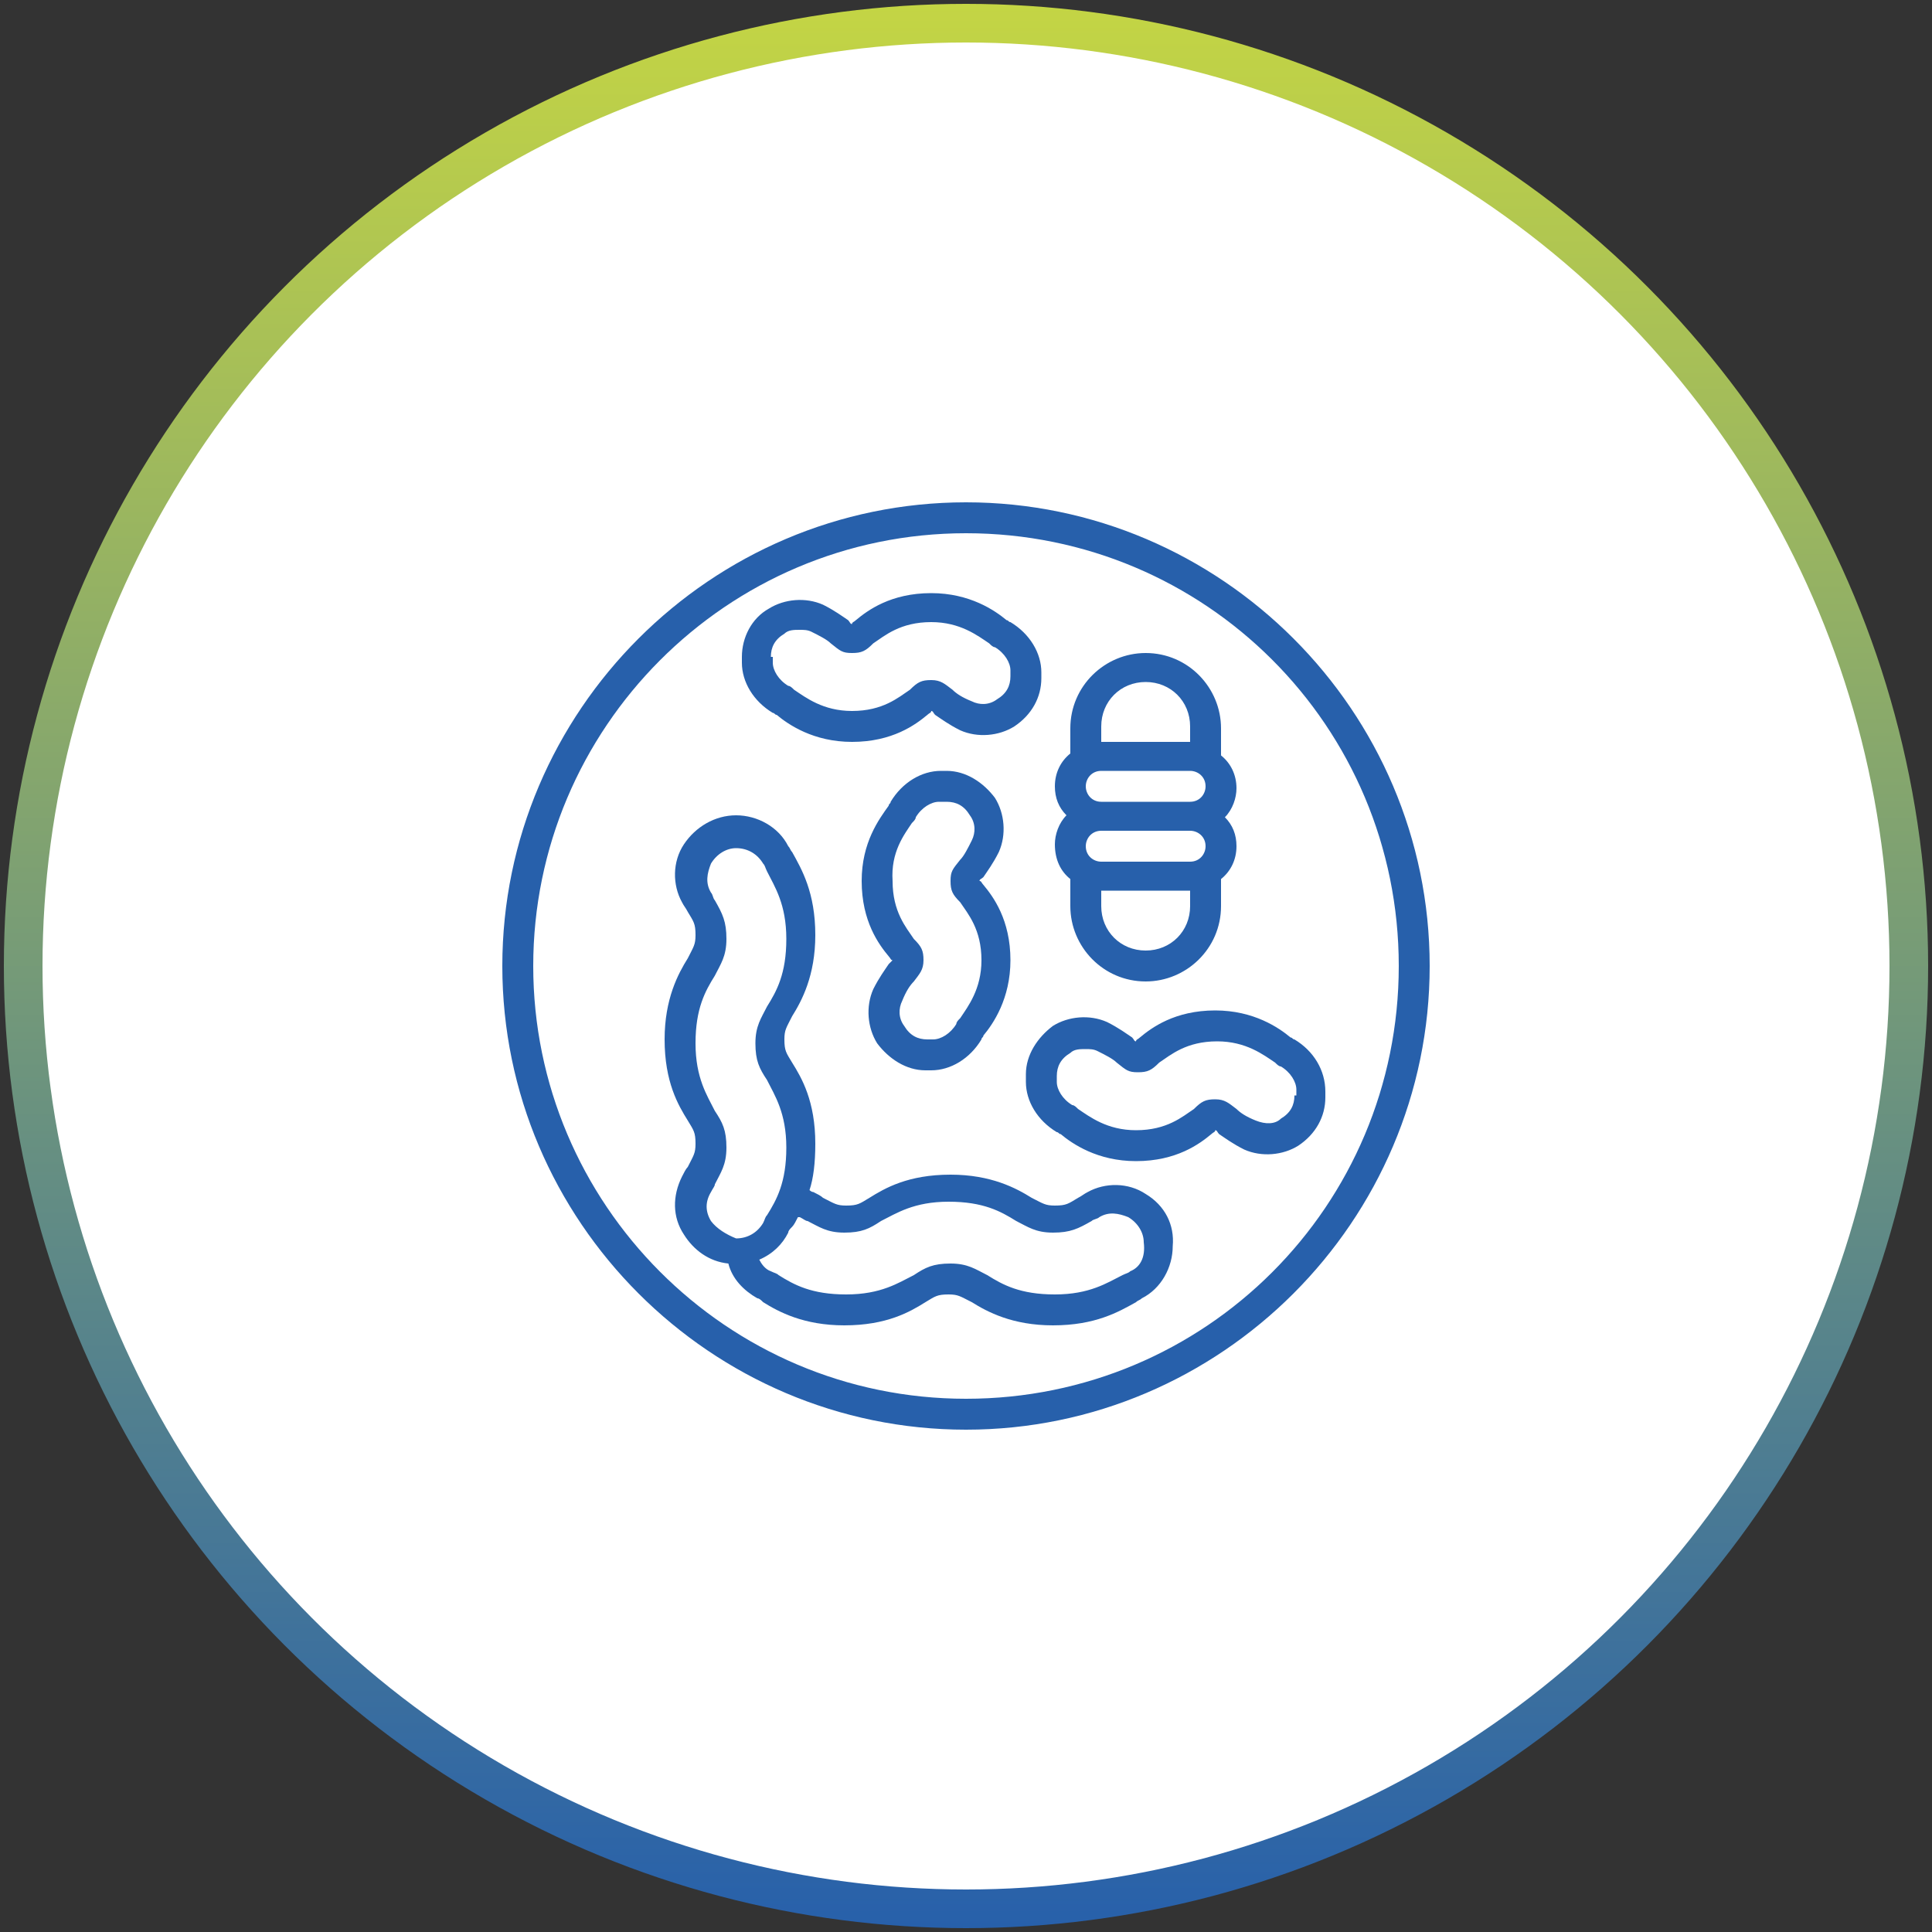 <?xml version="1.0" encoding="UTF-8"?> <!-- Generator: Adobe Illustrator 23.0.1, SVG Export Plug-In . SVG Version: 6.00 Build 0) --> <svg xmlns="http://www.w3.org/2000/svg" xmlns:xlink="http://www.w3.org/1999/xlink" id="Layer_1" x="0px" y="0px" viewBox="0 0 100 100" style="enable-background:new 0 0 100 100;" xml:space="preserve"><rect x="0" y="0" width="100" height="100" fill="#333333" stroke="none"/> <style type="text/css"> .st0{fill:#FFFFFF;stroke:url(#SVGID_1_);stroke-width:2;stroke-miterlimit:10;} .st1{fill:#FFFFFF;stroke:url(#SVGID_2_);stroke-width:2;stroke-miterlimit:10;} .st2{fill:#FFFFFF;stroke:url(#SVGID_3_);stroke-width:2;stroke-miterlimit:10;} .st3{fill:#FFFFFF;stroke:url(#SVGID_4_);stroke-width:2;stroke-miterlimit:10;} .st4{fill:#FFFFFF;stroke:url(#SVGID_5_);stroke-width:2;stroke-miterlimit:10;} .st5{fill:#FFFFFF;stroke:url(#SVGID_6_);stroke-width:2;stroke-miterlimit:10;} .st6{fill:#FFFFFF;stroke:url(#SVGID_7_);stroke-width:2;stroke-miterlimit:10;} .st7{fill:#2760AB;} .st8{fill:#2760AB;stroke:#2760AB;stroke-width:0.25;stroke-miterlimit:10;} </style> <linearGradient id="SVGID_1_" gradientUnits="userSpaceOnUse" x1="50" y1="101.85" x2="50" y2="2.15" gradientTransform="matrix(1 0 0 -1 0 102)"> <stop offset="0" style="stop-color:#C4D544"></stop> <stop offset="1" style="stop-color:#2760AB"></stop> </linearGradient> <circle class="st0" cx="50" cy="50" r="48.8"></circle> <g> <path class="st7" d="M50,26c-13.2,0-24,10.8-24,24s10.8,24,24,24s24-10.8,24-24S63.2,26,50,26L50,26z M50,72.4 c-12.4,0-22.4-10.1-22.4-22.4S37.6,27.6,50,27.6S72.4,37.6,72.4,50S62.4,72.4,50,72.4L50,72.4z M50,72.4"></path> <path class="st7" d="M59.3,61.8c-0.9-0.6-2.1-0.6-3-0.1c-0.2,0.1-0.3,0.2-0.5,0.3c-0.5,0.3-0.6,0.4-1.2,0.4c-0.5,0-0.6-0.1-1.2-0.4 c-0.8-0.5-2.1-1.2-4.2-1.2c-2.2,0-3.4,0.7-4.2,1.2c-0.5,0.3-0.6,0.4-1.2,0.4c-0.5,0-0.6-0.1-1.2-0.4c-0.1-0.1-0.3-0.2-0.5-0.3 c-0.1,0-0.2-0.1-0.2-0.1c0.2-0.6,0.3-1.4,0.3-2.4c0-2.2-0.7-3.4-1.2-4.2c-0.3-0.5-0.4-0.6-0.4-1.2c0-0.5,0.1-0.6,0.4-1.2 c0.5-0.8,1.2-2.1,1.2-4.2c0-2.2-0.7-3.4-1.2-4.3c-0.1-0.1-0.1-0.2-0.2-0.3c-0.5-1-1.6-1.6-2.7-1.6c-1.1,0-2.1,0.6-2.7,1.5 c-0.6,0.9-0.6,2.1-0.1,3c0.1,0.2,0.2,0.3,0.3,0.5c0.3,0.5,0.4,0.6,0.4,1.2c0,0.5-0.1,0.6-0.4,1.2c-0.5,0.8-1.2,2.1-1.2,4.2 c0,2.2,0.7,3.4,1.2,4.2c0.3,0.5,0.4,0.6,0.4,1.2c0,0.5-0.1,0.6-0.4,1.2c-0.1,0.1-0.2,0.3-0.3,0.5c-0.5,1-0.5,2.1,0.1,3 c0.5,0.8,1.3,1.4,2.3,1.5c0.2,0.8,0.8,1.4,1.5,1.8c0.1,0,0.2,0.1,0.3,0.2c0.8,0.5,2.1,1.2,4.2,1.2c2.2,0,3.4-0.7,4.2-1.2 c0.5-0.3,0.6-0.4,1.2-0.4c0.5,0,0.6,0.1,1.2,0.4c0.8,0.5,2.1,1.2,4.2,1.2c2.2,0,3.4-0.7,4.3-1.2c0.1-0.1,0.2-0.1,0.3-0.2 c1-0.5,1.6-1.6,1.6-2.7C60.8,63.4,60.3,62.4,59.3,61.8L59.3,61.8z M36.8,63.2c-0.3-0.5-0.3-1,0-1.5c0.1-0.2,0.2-0.3,0.2-0.4 c0.3-0.6,0.6-1,0.6-1.9c0-0.9-0.2-1.3-0.6-1.9c-0.4-0.8-1-1.7-1-3.5c0-1.8,0.5-2.7,1-3.5c0.3-0.6,0.6-1,0.6-1.9 c0-0.9-0.2-1.3-0.6-2c-0.1-0.1-0.1-0.3-0.2-0.4c-0.3-0.5-0.2-1,0-1.5c0.3-0.5,0.8-0.8,1.3-0.8c0.6,0,1.1,0.3,1.4,0.8 c0.1,0.1,0.1,0.2,0.2,0.4c0.4,0.8,1,1.7,1,3.5c0,1.8-0.5,2.7-1,3.5c-0.3,0.6-0.6,1-0.6,1.9c0,0.9,0.2,1.3,0.6,1.9 c0.4,0.8,1,1.7,1,3.5c0,1.8-0.5,2.7-1,3.5c-0.1,0.1-0.1,0.2-0.2,0.4c-0.3,0.5-0.8,0.8-1.4,0.8C37.6,63.9,37.1,63.6,36.8,63.2 L36.8,63.2z M58.5,65.8c-0.1,0.1-0.2,0.1-0.4,0.2c-0.8,0.4-1.7,1-3.5,1c-1.8,0-2.7-0.5-3.5-1c-0.6-0.3-1-0.6-1.9-0.6 c-0.9,0-1.3,0.2-1.9,0.6c-0.8,0.4-1.7,1-3.5,1c-1.8,0-2.7-0.5-3.5-1c-0.1-0.1-0.2-0.1-0.4-0.2c-0.3-0.1-0.5-0.4-0.6-0.6 c0.7-0.3,1.2-0.8,1.5-1.4c0-0.1,0.1-0.2,0.2-0.3c0.1-0.1,0.2-0.3,0.3-0.5c0,0,0.1,0,0.1,0c0.2,0.1,0.3,0.2,0.4,0.2 c0.6,0.3,1,0.6,1.9,0.6c0.9,0,1.3-0.2,1.9-0.6c0.8-0.4,1.7-1,3.5-1c1.8,0,2.7,0.5,3.5,1c0.6,0.3,1,0.6,1.9,0.6c0.9,0,1.3-0.2,2-0.6 c0.1-0.1,0.3-0.1,0.4-0.2c0.5-0.3,1-0.2,1.5,0c0.5,0.3,0.8,0.8,0.8,1.3C59.3,65.1,59,65.6,58.5,65.8L58.5,65.8z M58.5,65.8"></path> <path class="st7" d="M55.4,45.5v1.4c0,2.1,1.7,3.9,3.9,3.9c2.1,0,3.9-1.7,3.9-3.9v-1.4c0.5-0.4,0.8-1,0.8-1.7 c0-0.6-0.2-1.1-0.6-1.5c0.4-0.4,0.6-1,0.6-1.5c0-0.7-0.3-1.3-0.8-1.7v-1.4c0-2.1-1.7-3.9-3.9-3.9c-2.1,0-3.9,1.7-3.9,3.9V39 c-0.5,0.4-0.8,1-0.8,1.7c0,0.6,0.2,1.1,0.6,1.5c-0.4,0.4-0.6,1-0.6,1.5C54.6,44.5,54.9,45.1,55.4,45.5L55.4,45.5z M56.2,40.7 c0-0.4,0.3-0.8,0.8-0.8h4.6c0.4,0,0.8,0.3,0.8,0.8c0,0.4-0.3,0.8-0.8,0.8H57C56.5,41.5,56.2,41.1,56.2,40.7L56.2,40.7z M61.6,43 c0.4,0,0.8,0.3,0.8,0.8c0,0.4-0.3,0.8-0.8,0.8H57c-0.4,0-0.8-0.3-0.8-0.8c0-0.4,0.3-0.8,0.8-0.8H61.6z M61.6,46.9 c0,1.3-1,2.3-2.3,2.3c-1.3,0-2.3-1-2.3-2.3v-0.8h4.6V46.9z M57,37.6c0-1.3,1-2.3,2.3-2.3c1.3,0,2.3,1,2.3,2.3v0.8H57V37.6z M57,37.6"></path> <path class="st7" d="M67,53.8c-0.1,0-0.1-0.1-0.2-0.1c-0.6-0.5-1.9-1.4-3.9-1.4c-2.1,0-3.3,0.9-3.9,1.4c-0.1,0.1-0.2,0.1-0.2,0.2h0 c-0.1,0-0.1-0.1-0.2-0.2c-0.3-0.2-0.7-0.5-1.3-0.8c-0.9-0.4-2-0.3-2.8,0.2c-0.8,0.6-1.4,1.5-1.4,2.5V56c0,1,0.6,2,1.6,2.6 c0.1,0,0.1,0.1,0.2,0.1c0.6,0.5,1.9,1.4,3.9,1.4c2.1,0,3.3-0.9,3.9-1.4c0.1-0.1,0.2-0.1,0.2-0.2h0c0.1,0,0.1,0.1,0.2,0.2 c0.3,0.2,0.7,0.5,1.3,0.8c0.9,0.4,2,0.3,2.8-0.2c0.9-0.6,1.4-1.5,1.4-2.5v-0.3C68.6,55.4,68,54.4,67,53.8L67,53.8z M67,56.7 c0,0.5-0.2,0.9-0.7,1.2C66,58.2,65.5,58.2,65,58c-0.5-0.2-0.8-0.4-1-0.6c-0.4-0.3-0.6-0.5-1.1-0.5c-0.5,0-0.7,0.1-1.1,0.5 c-0.6,0.4-1.4,1.1-3,1.1c-1.5,0-2.4-0.7-3-1.1c-0.1-0.1-0.2-0.2-0.3-0.2c-0.5-0.3-0.8-0.8-0.8-1.2v-0.3c0-0.5,0.2-0.9,0.7-1.2 c0.2-0.2,0.5-0.2,0.8-0.2c0.2,0,0.4,0,0.6,0.1c0.4,0.2,0.8,0.4,1,0.6c0.5,0.4,0.6,0.5,1.1,0.5c0.5,0,0.7-0.1,1.1-0.5 c0.6-0.4,1.4-1.1,3-1.1c1.5,0,2.4,0.7,3,1.1c0.1,0.1,0.2,0.2,0.3,0.2c0.5,0.3,0.8,0.8,0.8,1.2V56.7z M67,56.7"></path> <path class="st7" d="M40,36.9c0.1,0,0.1,0.1,0.2,0.1c0.6,0.5,1.9,1.4,3.9,1.4c2.1,0,3.3-0.9,3.9-1.4c0.1-0.1,0.2-0.1,0.2-0.2h0 c0.1,0,0.1,0.1,0.2,0.2c0.3,0.2,0.7,0.5,1.3,0.8c0.9,0.4,2,0.3,2.8-0.2c0.9-0.6,1.4-1.5,1.4-2.5v-0.3c0-1-0.6-2-1.6-2.6 c-0.1,0-0.1-0.1-0.2-0.1c-0.6-0.5-1.9-1.4-3.9-1.4c-2.1,0-3.3,0.9-3.9,1.4c-0.1,0.1-0.2,0.1-0.2,0.2h0c-0.1,0-0.1-0.1-0.2-0.2 c-0.3-0.2-0.7-0.5-1.3-0.8c-0.9-0.4-2-0.3-2.8,0.2C38.9,32,38.4,33,38.4,34v0.3C38.4,35.3,39,36.3,40,36.9L40,36.9z M39.9,34 c0-0.5,0.2-0.9,0.7-1.2c0.2-0.2,0.5-0.2,0.8-0.2c0.2,0,0.4,0,0.6,0.1c0.4,0.2,0.8,0.4,1,0.6c0.5,0.4,0.6,0.5,1.1,0.5 c0.5,0,0.7-0.1,1.1-0.5c0.6-0.4,1.4-1.1,3-1.1c1.5,0,2.4,0.7,3,1.1c0.1,0.1,0.2,0.2,0.3,0.2c0.5,0.3,0.8,0.8,0.8,1.2V35 c0,0.5-0.2,0.9-0.7,1.2c-0.4,0.3-0.9,0.3-1.3,0.1c-0.5-0.2-0.8-0.4-1-0.6c-0.4-0.3-0.6-0.5-1.1-0.5c-0.5,0-0.7,0.1-1.1,0.5 c-0.6,0.4-1.4,1.1-3,1.1c-1.5,0-2.4-0.7-3-1.1c-0.1-0.1-0.2-0.2-0.3-0.2c-0.5-0.3-0.8-0.8-0.8-1.2V34z M39.9,34"></path> <path class="st7" d="M46,49.9c-0.2,0.3-0.5,0.7-0.8,1.3c-0.4,0.9-0.3,2,0.2,2.8c0.6,0.8,1.5,1.4,2.5,1.4h0.3c1,0,2-0.6,2.6-1.6 c0-0.1,0.1-0.1,0.1-0.2c0.5-0.6,1.4-1.9,1.4-3.9c0-2.1-0.9-3.3-1.4-3.9c-0.1-0.1-0.1-0.2-0.2-0.2v0c0-0.1,0.1-0.1,0.2-0.2 c0.2-0.3,0.5-0.7,0.8-1.3c0.4-0.9,0.3-2-0.2-2.8c-0.6-0.8-1.5-1.4-2.5-1.4h-0.3c-1,0-2,0.6-2.6,1.6c0,0.1-0.1,0.1-0.1,0.2 c-0.5,0.7-1.4,1.9-1.4,3.9c0,2.1,0.9,3.3,1.4,3.9c0.1,0.1,0.1,0.2,0.2,0.2v0C46.1,49.8,46,49.9,46,49.9L46,49.9z M47.2,42.6 c0.1-0.1,0.2-0.2,0.2-0.3c0.3-0.5,0.8-0.8,1.2-0.8H49c0.5,0,0.9,0.2,1.2,0.7c0.3,0.4,0.3,0.9,0.1,1.3c-0.2,0.4-0.4,0.8-0.6,1 c-0.4,0.5-0.5,0.6-0.5,1.1c0,0.5,0.1,0.7,0.5,1.1c0.4,0.6,1.1,1.4,1.1,3c0,1.5-0.7,2.4-1.1,3c-0.1,0.1-0.2,0.2-0.2,0.3 c-0.3,0.5-0.8,0.8-1.2,0.8h-0.3c-0.5,0-0.9-0.2-1.2-0.7c-0.3-0.4-0.3-0.9-0.1-1.3c0.2-0.5,0.4-0.8,0.6-1c0.3-0.4,0.5-0.6,0.5-1.1 s-0.1-0.7-0.5-1.1c-0.4-0.6-1.1-1.4-1.1-3C46.1,44.1,46.8,43.2,47.2,42.6L47.2,42.6z M47.2,42.6"></path> </g> </svg> 